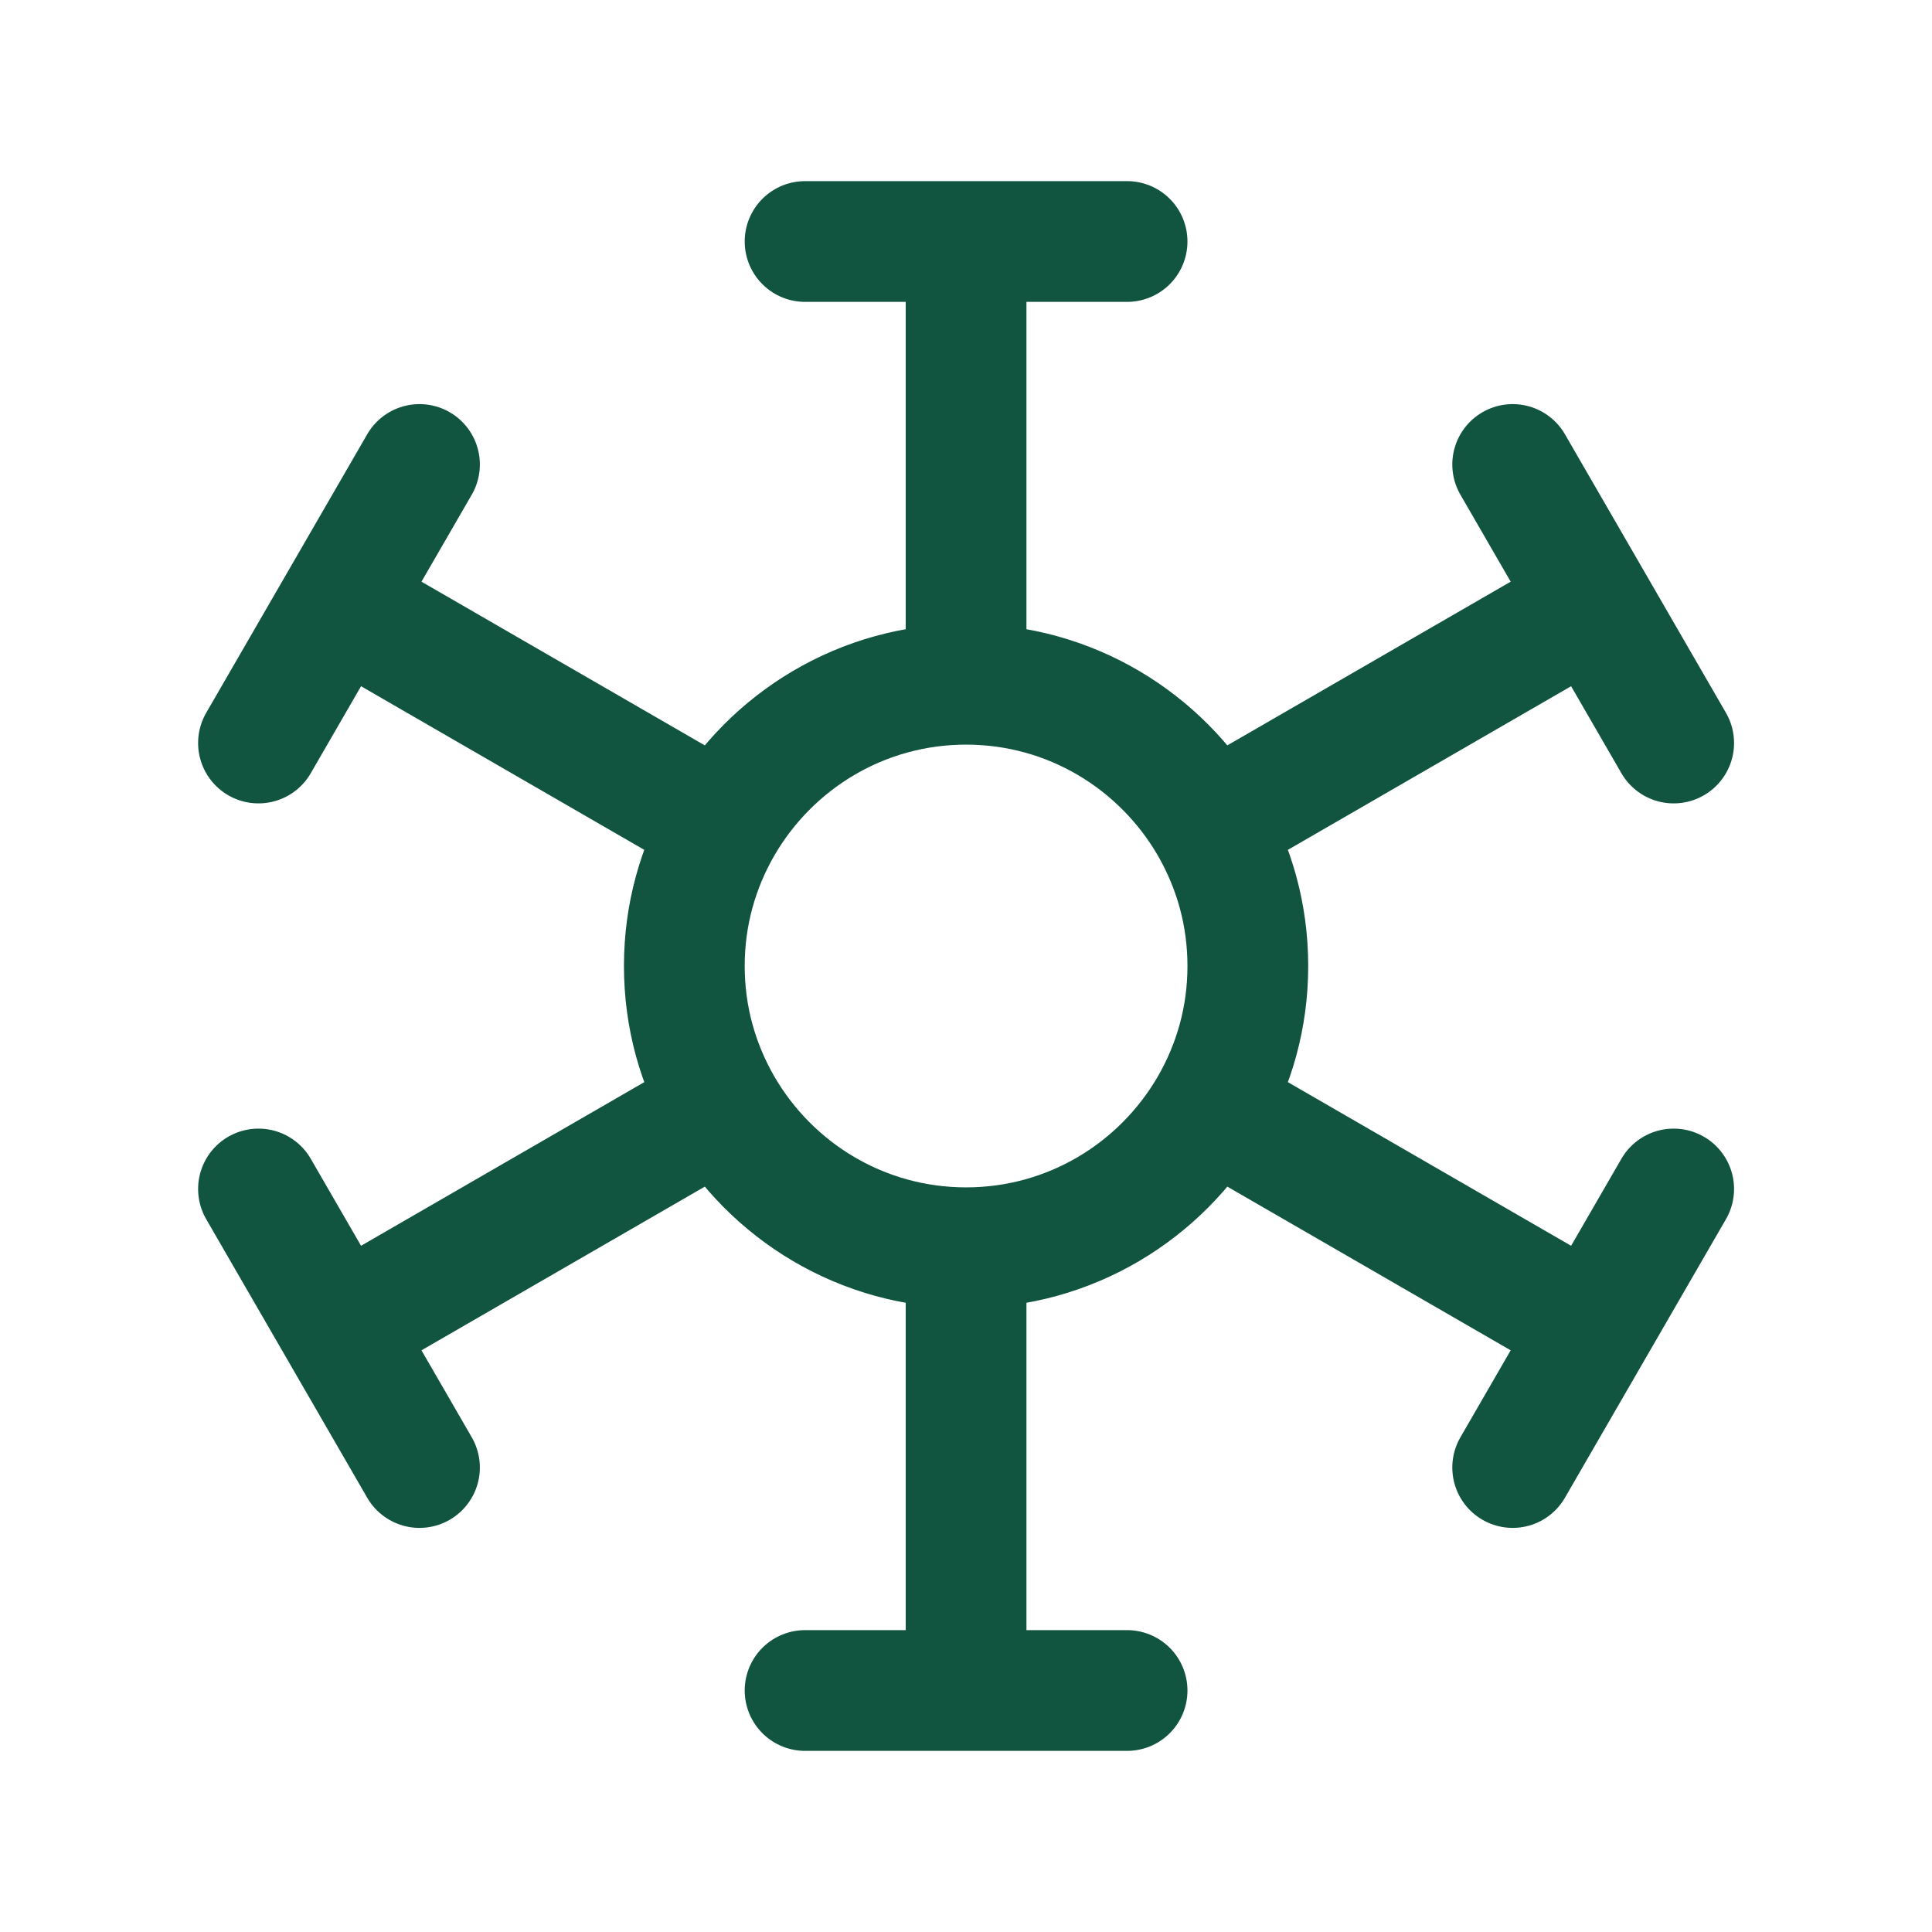<svg width="24" height="24" viewBox="0 0 24 24" fill="none" xmlns="http://www.w3.org/2000/svg">
<path d="M12.001 8.5V3M12.001 8.5C10.711 8.5 9.581 9.2 8.971 10.25M12.001 8.5C13.291 8.5 14.421 9.2 15.031 10.25M12.001 21V15.5M12.001 15.5C13.291 15.5 14.421 14.8 15.031 13.75M12.001 15.5C10.711 15.5 9.581 14.8 8.971 13.75M10.001 3H14.001M10.001 21H14.001M8.971 10.25L4.211 7.5M8.971 10.25C8.671 10.77 8.501 11.36 8.501 12C8.501 12.64 8.671 13.23 8.971 13.75M19.791 16.5L15.031 13.75M15.031 13.75C15.331 13.23 15.501 12.64 15.501 12C15.501 11.36 15.331 10.77 15.031 10.25M3.211 9.23L5.211 5.77M18.791 18.23L20.791 14.77M8.971 13.75L4.211 16.5M15.031 10.25L19.791 7.5M20.791 9.23L18.791 5.77M5.211 18.23L3.211 14.77" stroke="#115540" stroke-width="1.5" stroke-linecap="round" stroke-linejoin="round"/>
</svg>
